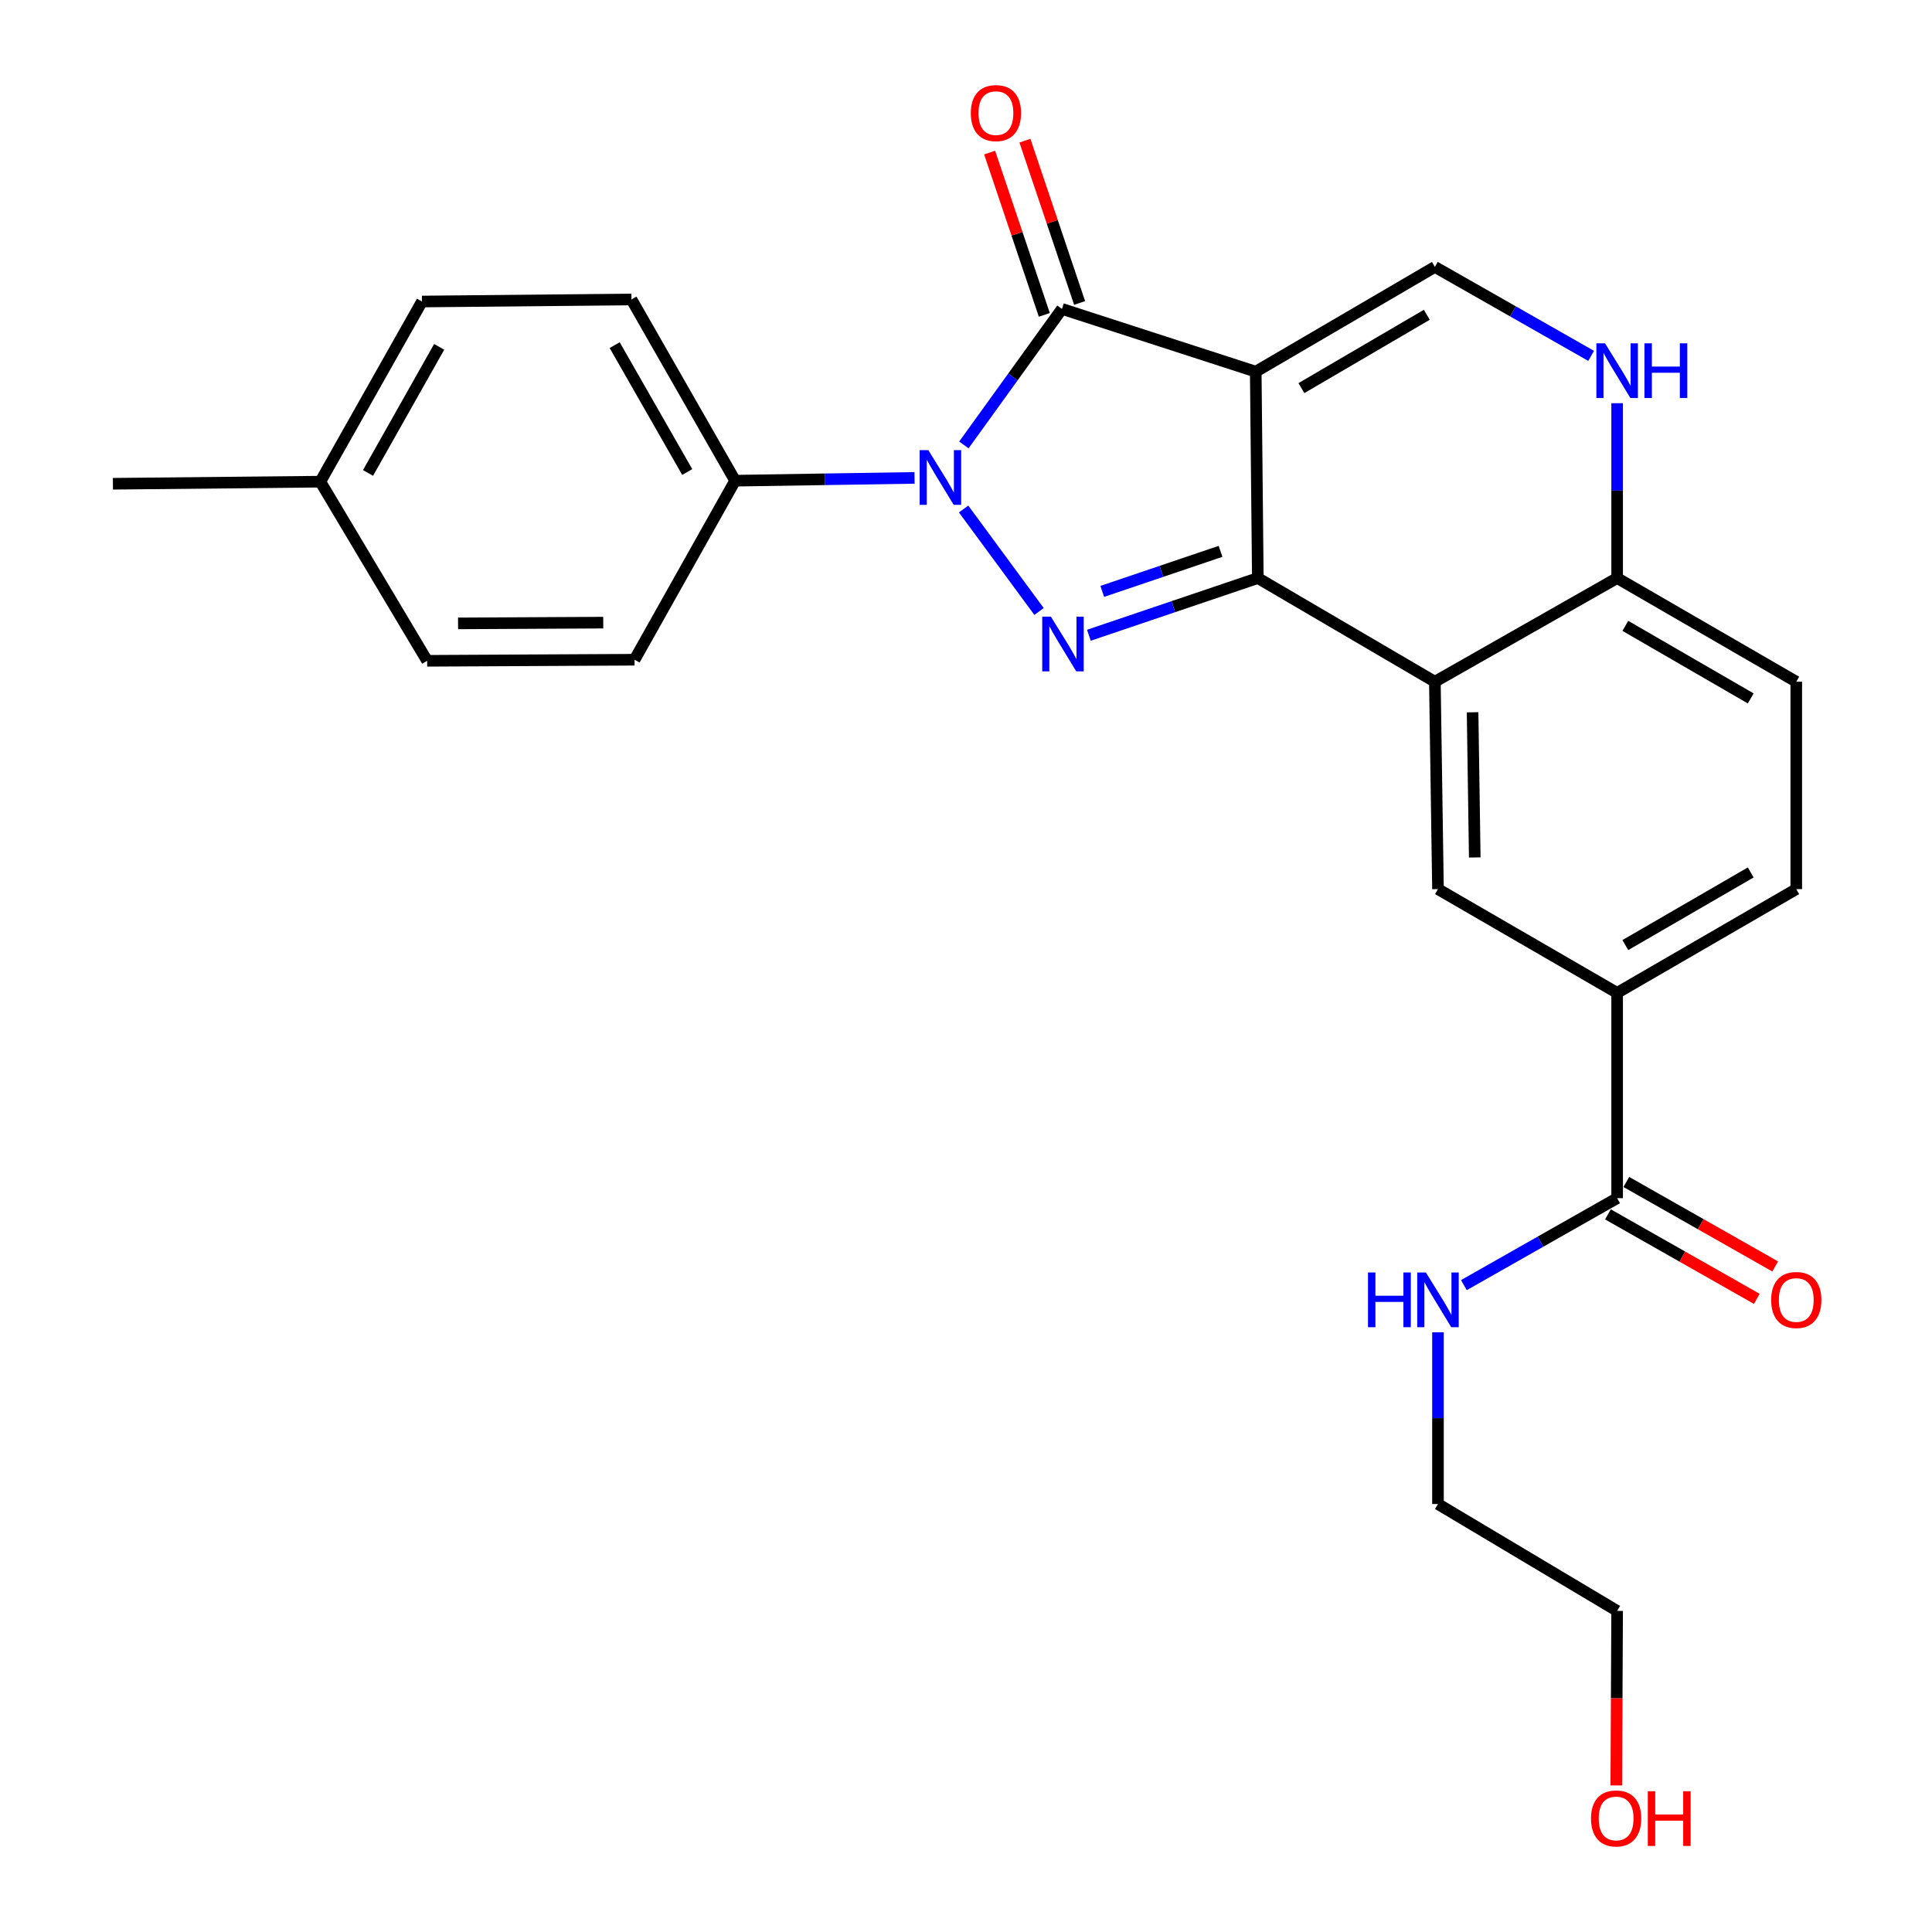 <?xml version='1.0' encoding='iso-8859-1'?>
<svg version='1.1' baseProfile='full'
              xmlns='http://www.w3.org/2000/svg'
                      xmlns:rdkit='http://www.rdkit.org/xml'
                      xmlns:xlink='http://www.w3.org/1999/xlink'
                  xml:space='preserve'
width='1000px' height='1000px' viewBox='0 0 1000 1000'>
<!-- END OF HEADER -->
<rect style='opacity:1.0;fill:#FFFFFF;stroke:none' width='1000' height='1000' x='0' y='0'> </rect>
<path class='bond-0' d='M 649.968,192.373 L 651.05,299.202' style='fill:none;fill-rule:evenodd;stroke:#000000;stroke-width:6px;stroke-linecap:butt;stroke-linejoin:miter;stroke-opacity:1' />
<path class='bond-3' d='M 649.968,192.373 L 549.674,159.891' style='fill:none;fill-rule:evenodd;stroke:#000000;stroke-width:6px;stroke-linecap:butt;stroke-linejoin:miter;stroke-opacity:1' />
<path class='bond-5' d='M 649.968,192.373 L 742.688,138.155' style='fill:none;fill-rule:evenodd;stroke:#000000;stroke-width:6px;stroke-linecap:butt;stroke-linejoin:miter;stroke-opacity:1' />
<path class='bond-5' d='M 673.61,200.886 L 738.514,162.934' style='fill:none;fill-rule:evenodd;stroke:#000000;stroke-width:6px;stroke-linecap:butt;stroke-linejoin:miter;stroke-opacity:1' />
<path class='bond-1' d='M 651.05,299.202 L 607.325,314.004' style='fill:none;fill-rule:evenodd;stroke:#000000;stroke-width:6px;stroke-linecap:butt;stroke-linejoin:miter;stroke-opacity:1' />
<path class='bond-1' d='M 607.325,314.004 L 563.601,328.807' style='fill:none;fill-rule:evenodd;stroke:#0000FF;stroke-width:6px;stroke-linecap:butt;stroke-linejoin:miter;stroke-opacity:1' />
<path class='bond-1' d='M 631.749,285.377 L 601.142,295.739' style='fill:none;fill-rule:evenodd;stroke:#000000;stroke-width:6px;stroke-linecap:butt;stroke-linejoin:miter;stroke-opacity:1' />
<path class='bond-1' d='M 601.142,295.739 L 570.535,306.101' style='fill:none;fill-rule:evenodd;stroke:#0000FF;stroke-width:6px;stroke-linecap:butt;stroke-linejoin:miter;stroke-opacity:1' />
<path class='bond-4' d='M 651.05,299.202 L 742.688,352.862' style='fill:none;fill-rule:evenodd;stroke:#000000;stroke-width:6px;stroke-linecap:butt;stroke-linejoin:miter;stroke-opacity:1' />
<path class='bond-26' d='M 537.808,316.508 L 498.764,263.461' style='fill:none;fill-rule:evenodd;stroke:#0000FF;stroke-width:6px;stroke-linecap:butt;stroke-linejoin:miter;stroke-opacity:1' />
<path class='bond-2' d='M 498.907,230.298 L 524.29,195.095' style='fill:none;fill-rule:evenodd;stroke:#0000FF;stroke-width:6px;stroke-linecap:butt;stroke-linejoin:miter;stroke-opacity:1' />
<path class='bond-2' d='M 524.29,195.095 L 549.674,159.891' style='fill:none;fill-rule:evenodd;stroke:#000000;stroke-width:6px;stroke-linecap:butt;stroke-linejoin:miter;stroke-opacity:1' />
<path class='bond-11' d='M 473.361,247.357 L 426.929,248.083' style='fill:none;fill-rule:evenodd;stroke:#0000FF;stroke-width:6px;stroke-linecap:butt;stroke-linejoin:miter;stroke-opacity:1' />
<path class='bond-11' d='M 426.929,248.083 L 380.496,248.808' style='fill:none;fill-rule:evenodd;stroke:#000000;stroke-width:6px;stroke-linecap:butt;stroke-linejoin:miter;stroke-opacity:1' />
<path class='bond-12' d='M 558.811,156.812 L 544.657,114.815' style='fill:none;fill-rule:evenodd;stroke:#000000;stroke-width:6px;stroke-linecap:butt;stroke-linejoin:miter;stroke-opacity:1' />
<path class='bond-12' d='M 544.657,114.815 L 530.502,72.819' style='fill:none;fill-rule:evenodd;stroke:#FF0000;stroke-width:6px;stroke-linecap:butt;stroke-linejoin:miter;stroke-opacity:1' />
<path class='bond-12' d='M 540.538,162.971 L 526.383,120.974' style='fill:none;fill-rule:evenodd;stroke:#000000;stroke-width:6px;stroke-linecap:butt;stroke-linejoin:miter;stroke-opacity:1' />
<path class='bond-12' d='M 526.383,120.974 L 512.229,78.977' style='fill:none;fill-rule:evenodd;stroke:#FF0000;stroke-width:6px;stroke-linecap:butt;stroke-linejoin:miter;stroke-opacity:1' />
<path class='bond-7' d='M 742.688,352.862 L 744.295,460.205' style='fill:none;fill-rule:evenodd;stroke:#000000;stroke-width:6px;stroke-linecap:butt;stroke-linejoin:miter;stroke-opacity:1' />
<path class='bond-7' d='M 762.21,368.675 L 763.335,443.815' style='fill:none;fill-rule:evenodd;stroke:#000000;stroke-width:6px;stroke-linecap:butt;stroke-linejoin:miter;stroke-opacity:1' />
<path class='bond-27' d='M 742.688,352.862 L 837.025,299.202' style='fill:none;fill-rule:evenodd;stroke:#000000;stroke-width:6px;stroke-linecap:butt;stroke-linejoin:miter;stroke-opacity:1' />
<path class='bond-6' d='M 742.688,138.155 L 783.13,161.177' style='fill:none;fill-rule:evenodd;stroke:#000000;stroke-width:6px;stroke-linecap:butt;stroke-linejoin:miter;stroke-opacity:1' />
<path class='bond-6' d='M 783.13,161.177 L 823.572,184.2' style='fill:none;fill-rule:evenodd;stroke:#0000FF;stroke-width:6px;stroke-linecap:butt;stroke-linejoin:miter;stroke-opacity:1' />
<path class='bond-8' d='M 837.025,208.702 L 837.025,253.952' style='fill:none;fill-rule:evenodd;stroke:#0000FF;stroke-width:6px;stroke-linecap:butt;stroke-linejoin:miter;stroke-opacity:1' />
<path class='bond-8' d='M 837.025,253.952 L 837.025,299.202' style='fill:none;fill-rule:evenodd;stroke:#000000;stroke-width:6px;stroke-linecap:butt;stroke-linejoin:miter;stroke-opacity:1' />
<path class='bond-10' d='M 744.295,460.205 L 837.025,513.909' style='fill:none;fill-rule:evenodd;stroke:#000000;stroke-width:6px;stroke-linecap:butt;stroke-linejoin:miter;stroke-opacity:1' />
<path class='bond-15' d='M 837.025,299.202 L 929.745,352.862' style='fill:none;fill-rule:evenodd;stroke:#000000;stroke-width:6px;stroke-linecap:butt;stroke-linejoin:miter;stroke-opacity:1' />
<path class='bond-15' d='M 841.274,323.94 L 906.178,361.503' style='fill:none;fill-rule:evenodd;stroke:#000000;stroke-width:6px;stroke-linecap:butt;stroke-linejoin:miter;stroke-opacity:1' />
<path class='bond-9' d='M 837.025,620.17 L 837.025,513.909' style='fill:none;fill-rule:evenodd;stroke:#000000;stroke-width:6px;stroke-linecap:butt;stroke-linejoin:miter;stroke-opacity:1' />
<path class='bond-13' d='M 832.267,628.555 L 870.794,650.421' style='fill:none;fill-rule:evenodd;stroke:#000000;stroke-width:6px;stroke-linecap:butt;stroke-linejoin:miter;stroke-opacity:1' />
<path class='bond-13' d='M 870.794,650.421 L 909.321,672.286' style='fill:none;fill-rule:evenodd;stroke:#FF0000;stroke-width:6px;stroke-linecap:butt;stroke-linejoin:miter;stroke-opacity:1' />
<path class='bond-13' d='M 841.784,611.785 L 880.312,633.65' style='fill:none;fill-rule:evenodd;stroke:#000000;stroke-width:6px;stroke-linecap:butt;stroke-linejoin:miter;stroke-opacity:1' />
<path class='bond-13' d='M 880.312,633.65 L 918.839,655.516' style='fill:none;fill-rule:evenodd;stroke:#FF0000;stroke-width:6px;stroke-linecap:butt;stroke-linejoin:miter;stroke-opacity:1' />
<path class='bond-18' d='M 837.025,620.17 L 797.363,642.677' style='fill:none;fill-rule:evenodd;stroke:#000000;stroke-width:6px;stroke-linecap:butt;stroke-linejoin:miter;stroke-opacity:1' />
<path class='bond-18' d='M 797.363,642.677 L 757.7,665.184' style='fill:none;fill-rule:evenodd;stroke:#0000FF;stroke-width:6px;stroke-linecap:butt;stroke-linejoin:miter;stroke-opacity:1' />
<path class='bond-28' d='M 837.025,513.909 L 929.745,460.205' style='fill:none;fill-rule:evenodd;stroke:#000000;stroke-width:6px;stroke-linecap:butt;stroke-linejoin:miter;stroke-opacity:1' />
<path class='bond-28' d='M 841.269,489.167 L 906.173,451.575' style='fill:none;fill-rule:evenodd;stroke:#000000;stroke-width:6px;stroke-linecap:butt;stroke-linejoin:miter;stroke-opacity:1' />
<path class='bond-16' d='M 380.496,248.808 L 326.846,154.996' style='fill:none;fill-rule:evenodd;stroke:#000000;stroke-width:6px;stroke-linecap:butt;stroke-linejoin:miter;stroke-opacity:1' />
<path class='bond-16' d='M 355.71,244.309 L 318.155,178.64' style='fill:none;fill-rule:evenodd;stroke:#000000;stroke-width:6px;stroke-linecap:butt;stroke-linejoin:miter;stroke-opacity:1' />
<path class='bond-17' d='M 380.496,248.808 L 328.443,341.475' style='fill:none;fill-rule:evenodd;stroke:#000000;stroke-width:6px;stroke-linecap:butt;stroke-linejoin:miter;stroke-opacity:1' />
<path class='bond-14' d='M 929.745,460.205 L 929.745,352.862' style='fill:none;fill-rule:evenodd;stroke:#000000;stroke-width:6px;stroke-linecap:butt;stroke-linejoin:miter;stroke-opacity:1' />
<path class='bond-19' d='M 326.846,154.996 L 218.411,156.067' style='fill:none;fill-rule:evenodd;stroke:#000000;stroke-width:6px;stroke-linecap:butt;stroke-linejoin:miter;stroke-opacity:1' />
<path class='bond-20' d='M 328.443,341.475 L 221.089,342.032' style='fill:none;fill-rule:evenodd;stroke:#000000;stroke-width:6px;stroke-linecap:butt;stroke-linejoin:miter;stroke-opacity:1' />
<path class='bond-20' d='M 312.24,322.275 L 237.092,322.665' style='fill:none;fill-rule:evenodd;stroke:#000000;stroke-width:6px;stroke-linecap:butt;stroke-linejoin:miter;stroke-opacity:1' />
<path class='bond-23' d='M 744.295,689.594 L 744.295,734.039' style='fill:none;fill-rule:evenodd;stroke:#0000FF;stroke-width:6px;stroke-linecap:butt;stroke-linejoin:miter;stroke-opacity:1' />
<path class='bond-23' d='M 744.295,734.039 L 744.295,778.485' style='fill:none;fill-rule:evenodd;stroke:#000000;stroke-width:6px;stroke-linecap:butt;stroke-linejoin:miter;stroke-opacity:1' />
<path class='bond-29' d='M 218.411,156.067 L 165.8,249.312' style='fill:none;fill-rule:evenodd;stroke:#000000;stroke-width:6px;stroke-linecap:butt;stroke-linejoin:miter;stroke-opacity:1' />
<path class='bond-29' d='M 227.313,179.529 L 190.486,244.801' style='fill:none;fill-rule:evenodd;stroke:#000000;stroke-width:6px;stroke-linecap:butt;stroke-linejoin:miter;stroke-opacity:1' />
<path class='bond-21' d='M 221.089,342.032 L 165.8,249.312' style='fill:none;fill-rule:evenodd;stroke:#000000;stroke-width:6px;stroke-linecap:butt;stroke-linejoin:miter;stroke-opacity:1' />
<path class='bond-25' d='M 165.8,249.312 L 58.446,250.394' style='fill:none;fill-rule:evenodd;stroke:#000000;stroke-width:6px;stroke-linecap:butt;stroke-linejoin:miter;stroke-opacity:1' />
<path class='bond-22' d='M 836.584,924.135 L 836.805,878.965' style='fill:none;fill-rule:evenodd;stroke:#FF0000;stroke-width:6px;stroke-linecap:butt;stroke-linejoin:miter;stroke-opacity:1' />
<path class='bond-22' d='M 836.805,878.965 L 837.025,833.795' style='fill:none;fill-rule:evenodd;stroke:#000000;stroke-width:6px;stroke-linecap:butt;stroke-linejoin:miter;stroke-opacity:1' />
<path class='bond-24' d='M 744.295,778.485 L 837.025,833.795' style='fill:none;fill-rule:evenodd;stroke:#000000;stroke-width:6px;stroke-linecap:butt;stroke-linejoin:miter;stroke-opacity:1' />
<path  class='atom-2' d='M 543.939 319.184
L 553.219 334.184
Q 554.139 335.664, 555.619 338.344
Q 557.099 341.024, 557.179 341.184
L 557.179 319.184
L 560.939 319.184
L 560.939 347.504
L 557.059 347.504
L 547.099 331.104
Q 545.939 329.184, 544.699 326.984
Q 543.499 324.784, 543.139 324.104
L 543.139 347.504
L 539.459 347.504
L 539.459 319.184
L 543.939 319.184
' fill='#0000FF'/>
<path  class='atom-3' d='M 480.497 232.988
L 489.777 247.988
Q 490.697 249.468, 492.177 252.148
Q 493.657 254.828, 493.737 254.988
L 493.737 232.988
L 497.497 232.988
L 497.497 261.308
L 493.617 261.308
L 483.657 244.908
Q 482.497 242.988, 481.257 240.788
Q 480.057 238.588, 479.697 237.908
L 479.697 261.308
L 476.017 261.308
L 476.017 232.988
L 480.497 232.988
' fill='#0000FF'/>
<path  class='atom-7' d='M 830.765 177.699
L 840.045 192.699
Q 840.965 194.179, 842.445 196.859
Q 843.925 199.539, 844.005 199.699
L 844.005 177.699
L 847.765 177.699
L 847.765 206.019
L 843.885 206.019
L 833.925 189.619
Q 832.765 187.699, 831.525 185.499
Q 830.325 183.299, 829.965 182.619
L 829.965 206.019
L 826.285 206.019
L 826.285 177.699
L 830.765 177.699
' fill='#0000FF'/>
<path  class='atom-7' d='M 851.165 177.699
L 855.005 177.699
L 855.005 189.739
L 869.485 189.739
L 869.485 177.699
L 873.325 177.699
L 873.325 206.019
L 869.485 206.019
L 869.485 192.939
L 855.005 192.939
L 855.005 206.019
L 851.165 206.019
L 851.165 177.699
' fill='#0000FF'/>
<path  class='atom-13' d='M 502.489 58.542
Q 502.489 51.742, 505.849 47.942
Q 509.209 44.142, 515.489 44.142
Q 521.769 44.142, 525.129 47.942
Q 528.489 51.742, 528.489 58.542
Q 528.489 65.422, 525.089 69.342
Q 521.689 73.222, 515.489 73.222
Q 509.249 73.222, 505.849 69.342
Q 502.489 65.462, 502.489 58.542
M 515.489 70.022
Q 519.809 70.022, 522.129 67.142
Q 524.489 64.222, 524.489 58.542
Q 524.489 52.982, 522.129 50.182
Q 519.809 47.342, 515.489 47.342
Q 511.169 47.342, 508.809 50.142
Q 506.489 52.942, 506.489 58.542
Q 506.489 64.262, 508.809 67.142
Q 511.169 70.022, 515.489 70.022
' fill='#FF0000'/>
<path  class='atom-14' d='M 916.745 672.872
Q 916.745 666.072, 920.105 662.272
Q 923.465 658.472, 929.745 658.472
Q 936.025 658.472, 939.385 662.272
Q 942.745 666.072, 942.745 672.872
Q 942.745 679.752, 939.345 683.672
Q 935.945 687.552, 929.745 687.552
Q 923.505 687.552, 920.105 683.672
Q 916.745 679.792, 916.745 672.872
M 929.745 684.352
Q 934.065 684.352, 936.385 681.472
Q 938.745 678.552, 938.745 672.872
Q 938.745 667.312, 936.385 664.512
Q 934.065 661.672, 929.745 661.672
Q 925.425 661.672, 923.065 664.472
Q 920.745 667.272, 920.745 672.872
Q 920.745 678.592, 923.065 681.472
Q 925.425 684.352, 929.745 684.352
' fill='#FF0000'/>
<path  class='atom-19' d='M 708.075 658.632
L 711.915 658.632
L 711.915 670.672
L 726.395 670.672
L 726.395 658.632
L 730.235 658.632
L 730.235 686.952
L 726.395 686.952
L 726.395 673.872
L 711.915 673.872
L 711.915 686.952
L 708.075 686.952
L 708.075 658.632
' fill='#0000FF'/>
<path  class='atom-19' d='M 738.035 658.632
L 747.315 673.632
Q 748.235 675.112, 749.715 677.792
Q 751.195 680.472, 751.275 680.632
L 751.275 658.632
L 755.035 658.632
L 755.035 686.952
L 751.155 686.952
L 741.195 670.552
Q 740.035 668.632, 738.795 666.432
Q 737.595 664.232, 737.235 663.552
L 737.235 686.952
L 733.555 686.952
L 733.555 658.632
L 738.035 658.632
' fill='#0000FF'/>
<path  class='atom-23' d='M 823.501 941.218
Q 823.501 934.418, 826.861 930.618
Q 830.221 926.818, 836.501 926.818
Q 842.781 926.818, 846.141 930.618
Q 849.501 934.418, 849.501 941.218
Q 849.501 948.098, 846.101 952.018
Q 842.701 955.898, 836.501 955.898
Q 830.261 955.898, 826.861 952.018
Q 823.501 948.138, 823.501 941.218
M 836.501 952.698
Q 840.821 952.698, 843.141 949.818
Q 845.501 946.898, 845.501 941.218
Q 845.501 935.658, 843.141 932.858
Q 840.821 930.018, 836.501 930.018
Q 832.181 930.018, 829.821 932.818
Q 827.501 935.618, 827.501 941.218
Q 827.501 946.938, 829.821 949.818
Q 832.181 952.698, 836.501 952.698
' fill='#FF0000'/>
<path  class='atom-23' d='M 852.901 927.138
L 856.741 927.138
L 856.741 939.178
L 871.221 939.178
L 871.221 927.138
L 875.061 927.138
L 875.061 955.458
L 871.221 955.458
L 871.221 942.378
L 856.741 942.378
L 856.741 955.458
L 852.901 955.458
L 852.901 927.138
' fill='#FF0000'/>
</svg>
